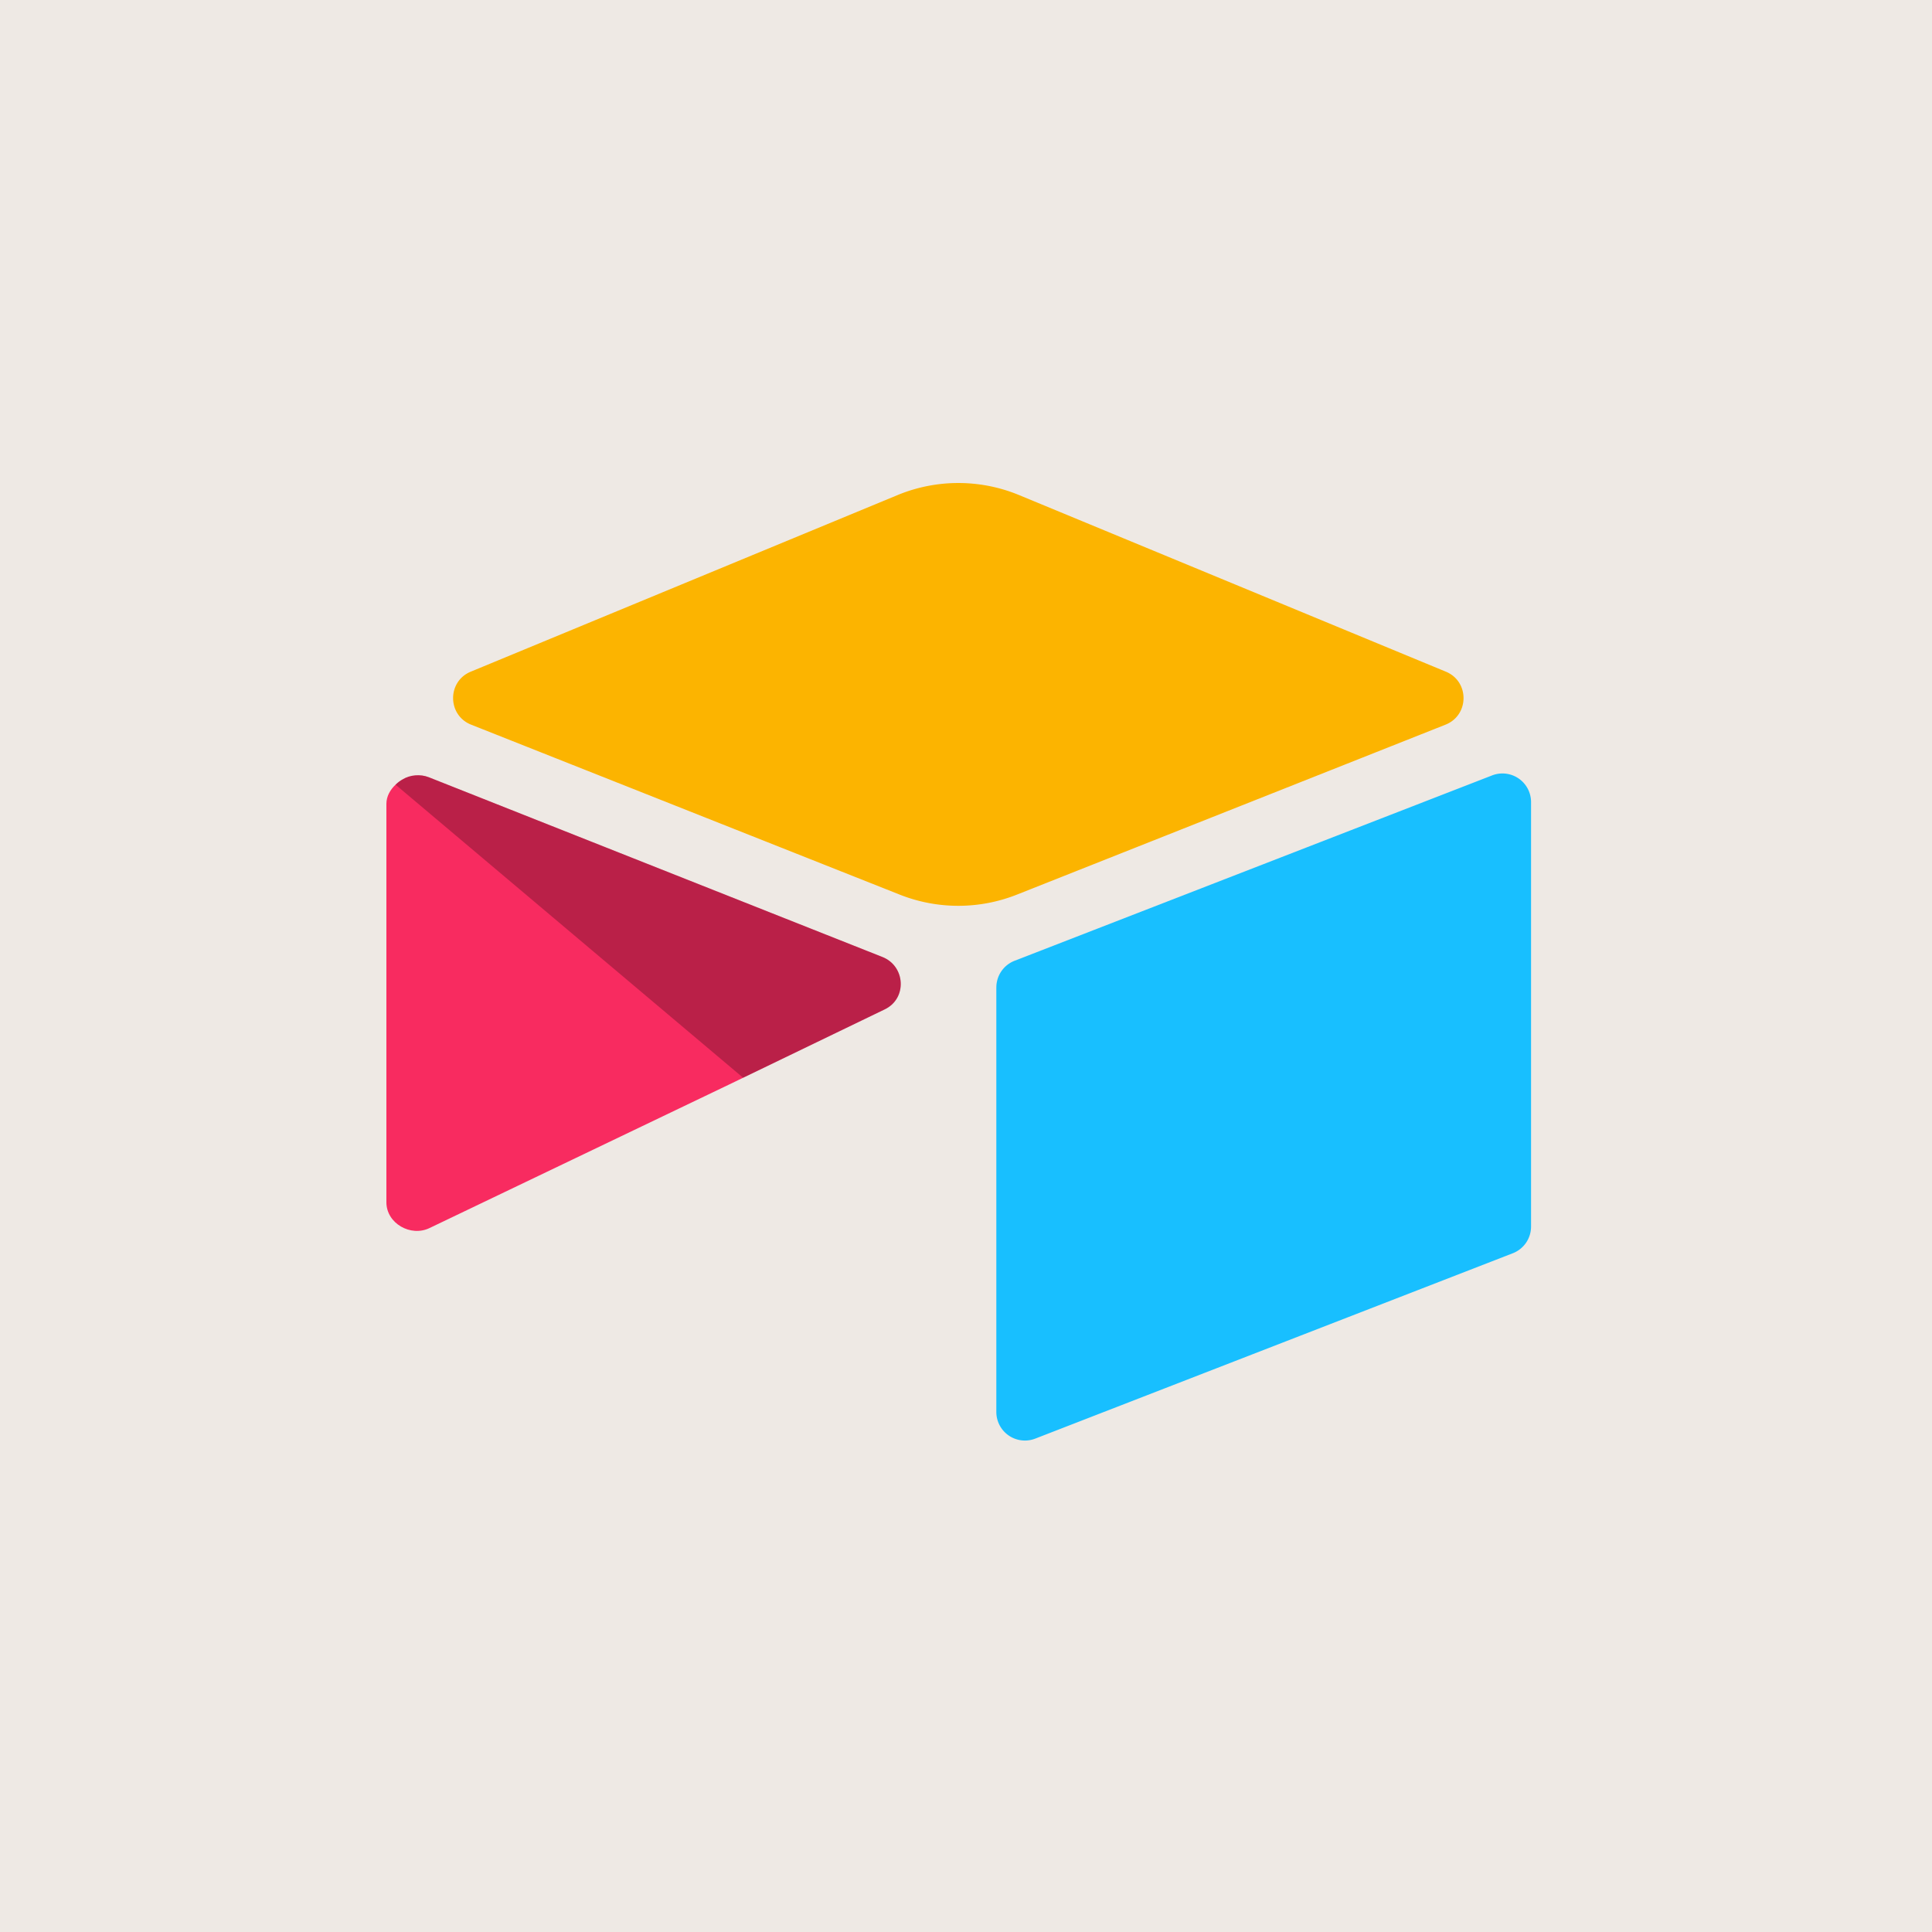 <svg xmlns="http://www.w3.org/2000/svg" width="100" height="100" fill="none"><path fill="#EEE9E4" d="M0 0h100v100H0z"/><path fill="#FCB400" d="m46.456 25.626-22.09 9.14c-1.227.508-1.215 2.253.021 2.743l22.181 8.796a8.23 8.23 0 0 0 6.068 0l22.182-8.796c1.236-.49 1.249-2.235.02-2.743l-22.088-9.14a8.23 8.23 0 0 0-6.294 0"/><path fill="#18BFFF" d="M51.57 51.108v21.974a1.48 1.48 0 0 0 2.026 1.376l24.716-9.594a1.48 1.48 0 0 0 .935-1.376V41.515a1.48 1.48 0 0 0-2.026-1.376l-24.716 9.594a1.48 1.48 0 0 0-.934 1.375"/><path fill="#F82B60" d="m45.799 52.242-7.335 3.542-.745.36-15.485 7.419c-.98.474-2.234-.242-2.234-1.332V41.607c0-.395.202-.735.474-.992q.166-.166.375-.28c.37-.223.897-.282 1.346-.105l23.48 9.304c1.194.474 1.288 2.146.124 2.708"/><path fill="#000" fill-opacity=".25" d="m45.799 52.242-7.335 3.542-17.99-15.169q.166-.166.375-.28c.37-.223.897-.282 1.346-.105l23.48 9.304c1.194.474 1.288 2.146.124 2.708"/></svg>
